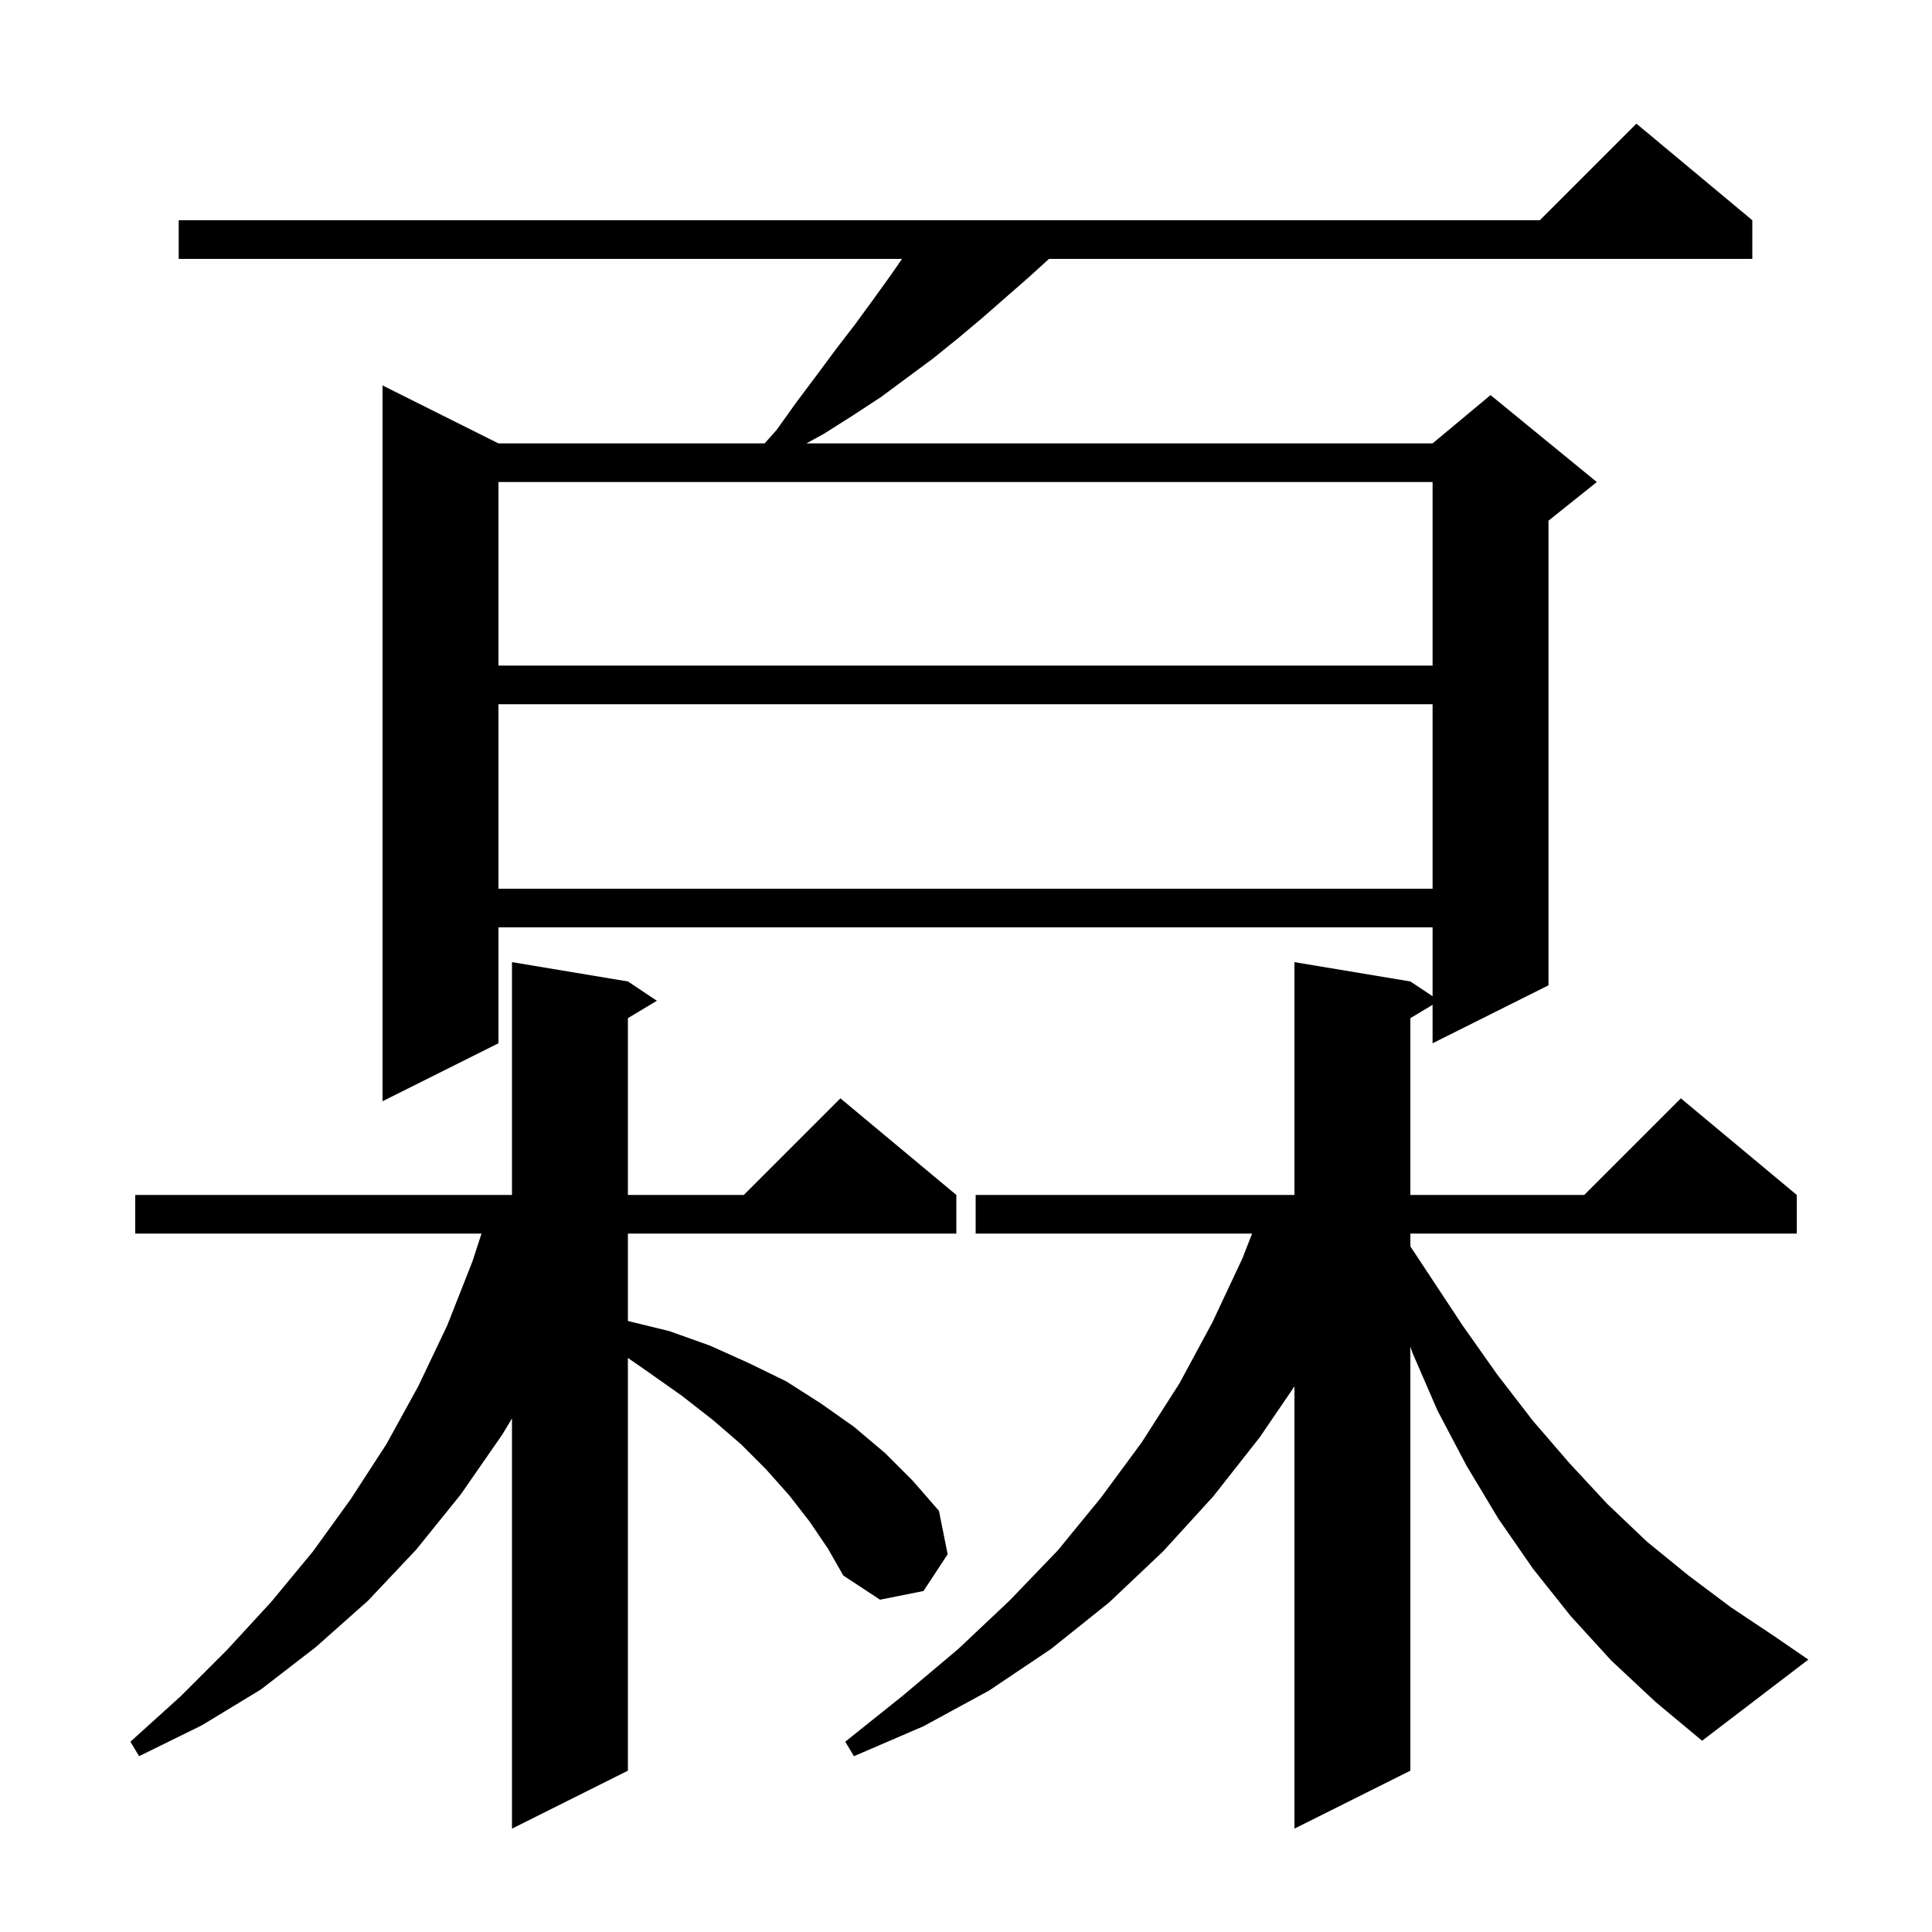 <svg xmlns="http://www.w3.org/2000/svg" xmlns:xlink="http://www.w3.org/1999/xlink" version="1.1" baseProfile="full" viewBox="0 0 200 200" width="200" height="200"><g fill="currentColor"><path d="M 166.8 171.9 L 162.6 167.3 L 158.7 162.4 L 155.1 157.2 L 151.8 151.7 L 148.8 146.0 L 146.2 140.0 L 146.0 139.39 L 146.0 183.3 L 134.0 189.3 L 134.0 143.52 L 130.4 148.8 L 125.6 154.9 L 120.4 160.6 L 114.8 165.9 L 108.8 170.7 L 102.4 175.0 L 95.6 178.7 L 88.4 181.8 L 87.5 180.3 L 93.5 175.5 L 99.2 170.7 L 104.5 165.7 L 109.5 160.5 L 114.0 155.0 L 118.2 149.3 L 122.1 143.2 L 125.5 136.9 L 128.6 130.3 L 129.617 127.7 L 101.0 127.7 L 101.0 123.7 L 134.0 123.7 L 134.0 99.6 L 146.0 101.6 L 148.3 103.133 L 148.3 96.0 L 51.6 96.0 L 51.6 108.0 L 39.6 114.0 L 39.6 39.9 L 51.6 45.9 L 79.156 45.9 L 80.4 44.5 L 82.4 41.7 L 84.5 38.9 L 86.5 36.2 L 88.5 33.6 L 90.4 31.0 L 92.2 28.5 L 93.377 26.8 L 18.5 26.8 L 18.5 22.8 L 159.4 22.8 L 169.4 12.8 L 181.4 22.8 L 181.4 26.8 L 108.595 26.8 L 106.5 28.7 L 101.7 32.9 L 99.2 35.0 L 96.6 37.1 L 91.2 41.1 L 88.3 43.0 L 85.3 44.9 L 83.476 45.9 L 148.3 45.9 L 154.3 40.9 L 165.3 49.9 L 160.3 53.9 L 160.3 102.0 L 148.3 108.0 L 148.3 104.02 L 146.0 105.4 L 146.0 123.7 L 164.0 123.7 L 174.0 113.7 L 186.0 123.7 L 186.0 127.7 L 146.0 127.7 L 146.0 129.024 L 147.9 131.9 L 151.4 137.2 L 155.0 142.3 L 158.7 147.1 L 162.5 151.5 L 166.4 155.7 L 170.5 159.6 L 174.8 163.1 L 179.2 166.4 L 183.7 169.4 L 187.2 171.8 L 176.2 180.2 L 171.4 176.2 Z M 83.8 157.5 L 81.7 154.8 L 79.3 152.1 L 76.7 149.5 L 73.8 147.0 L 70.6 144.5 L 67.2 142.1 L 65.0 140.572 L 65.0 183.3 L 53.0 189.3 L 53.0 146.833 L 52.0 148.5 L 47.7 154.7 L 43.1 160.4 L 38.1 165.7 L 32.7 170.5 L 27.0 174.9 L 20.9 178.6 L 14.4 181.8 L 13.5 180.3 L 18.7 175.6 L 23.5 170.8 L 28.1 165.8 L 32.4 160.6 L 36.3 155.2 L 40.0 149.5 L 43.3 143.5 L 46.3 137.2 L 48.9 130.6 L 49.847 127.7 L 14.0 127.7 L 14.0 123.7 L 53.0 123.7 L 53.0 99.6 L 65.0 101.6 L 68.0 103.6 L 65.0 105.4 L 65.0 123.7 L 77.0 123.7 L 87.0 113.7 L 99.0 123.7 L 99.0 127.7 L 65.0 127.7 L 65.0 136.749 L 69.3 137.8 L 73.5 139.3 L 77.5 141.1 L 81.4 143.0 L 85.0 145.3 L 88.4 147.7 L 91.6 150.4 L 94.5 153.3 L 97.2 156.4 L 98.1 160.9 L 95.6 164.7 L 91.1 165.6 L 87.3 163.1 L 85.7 160.3 Z M 51.6 72.9 L 51.6 92.0 L 148.3 92.0 L 148.3 72.9 Z M 51.6 49.9 L 51.6 68.9 L 148.3 68.9 L 148.3 49.9 Z "/></g></svg>
